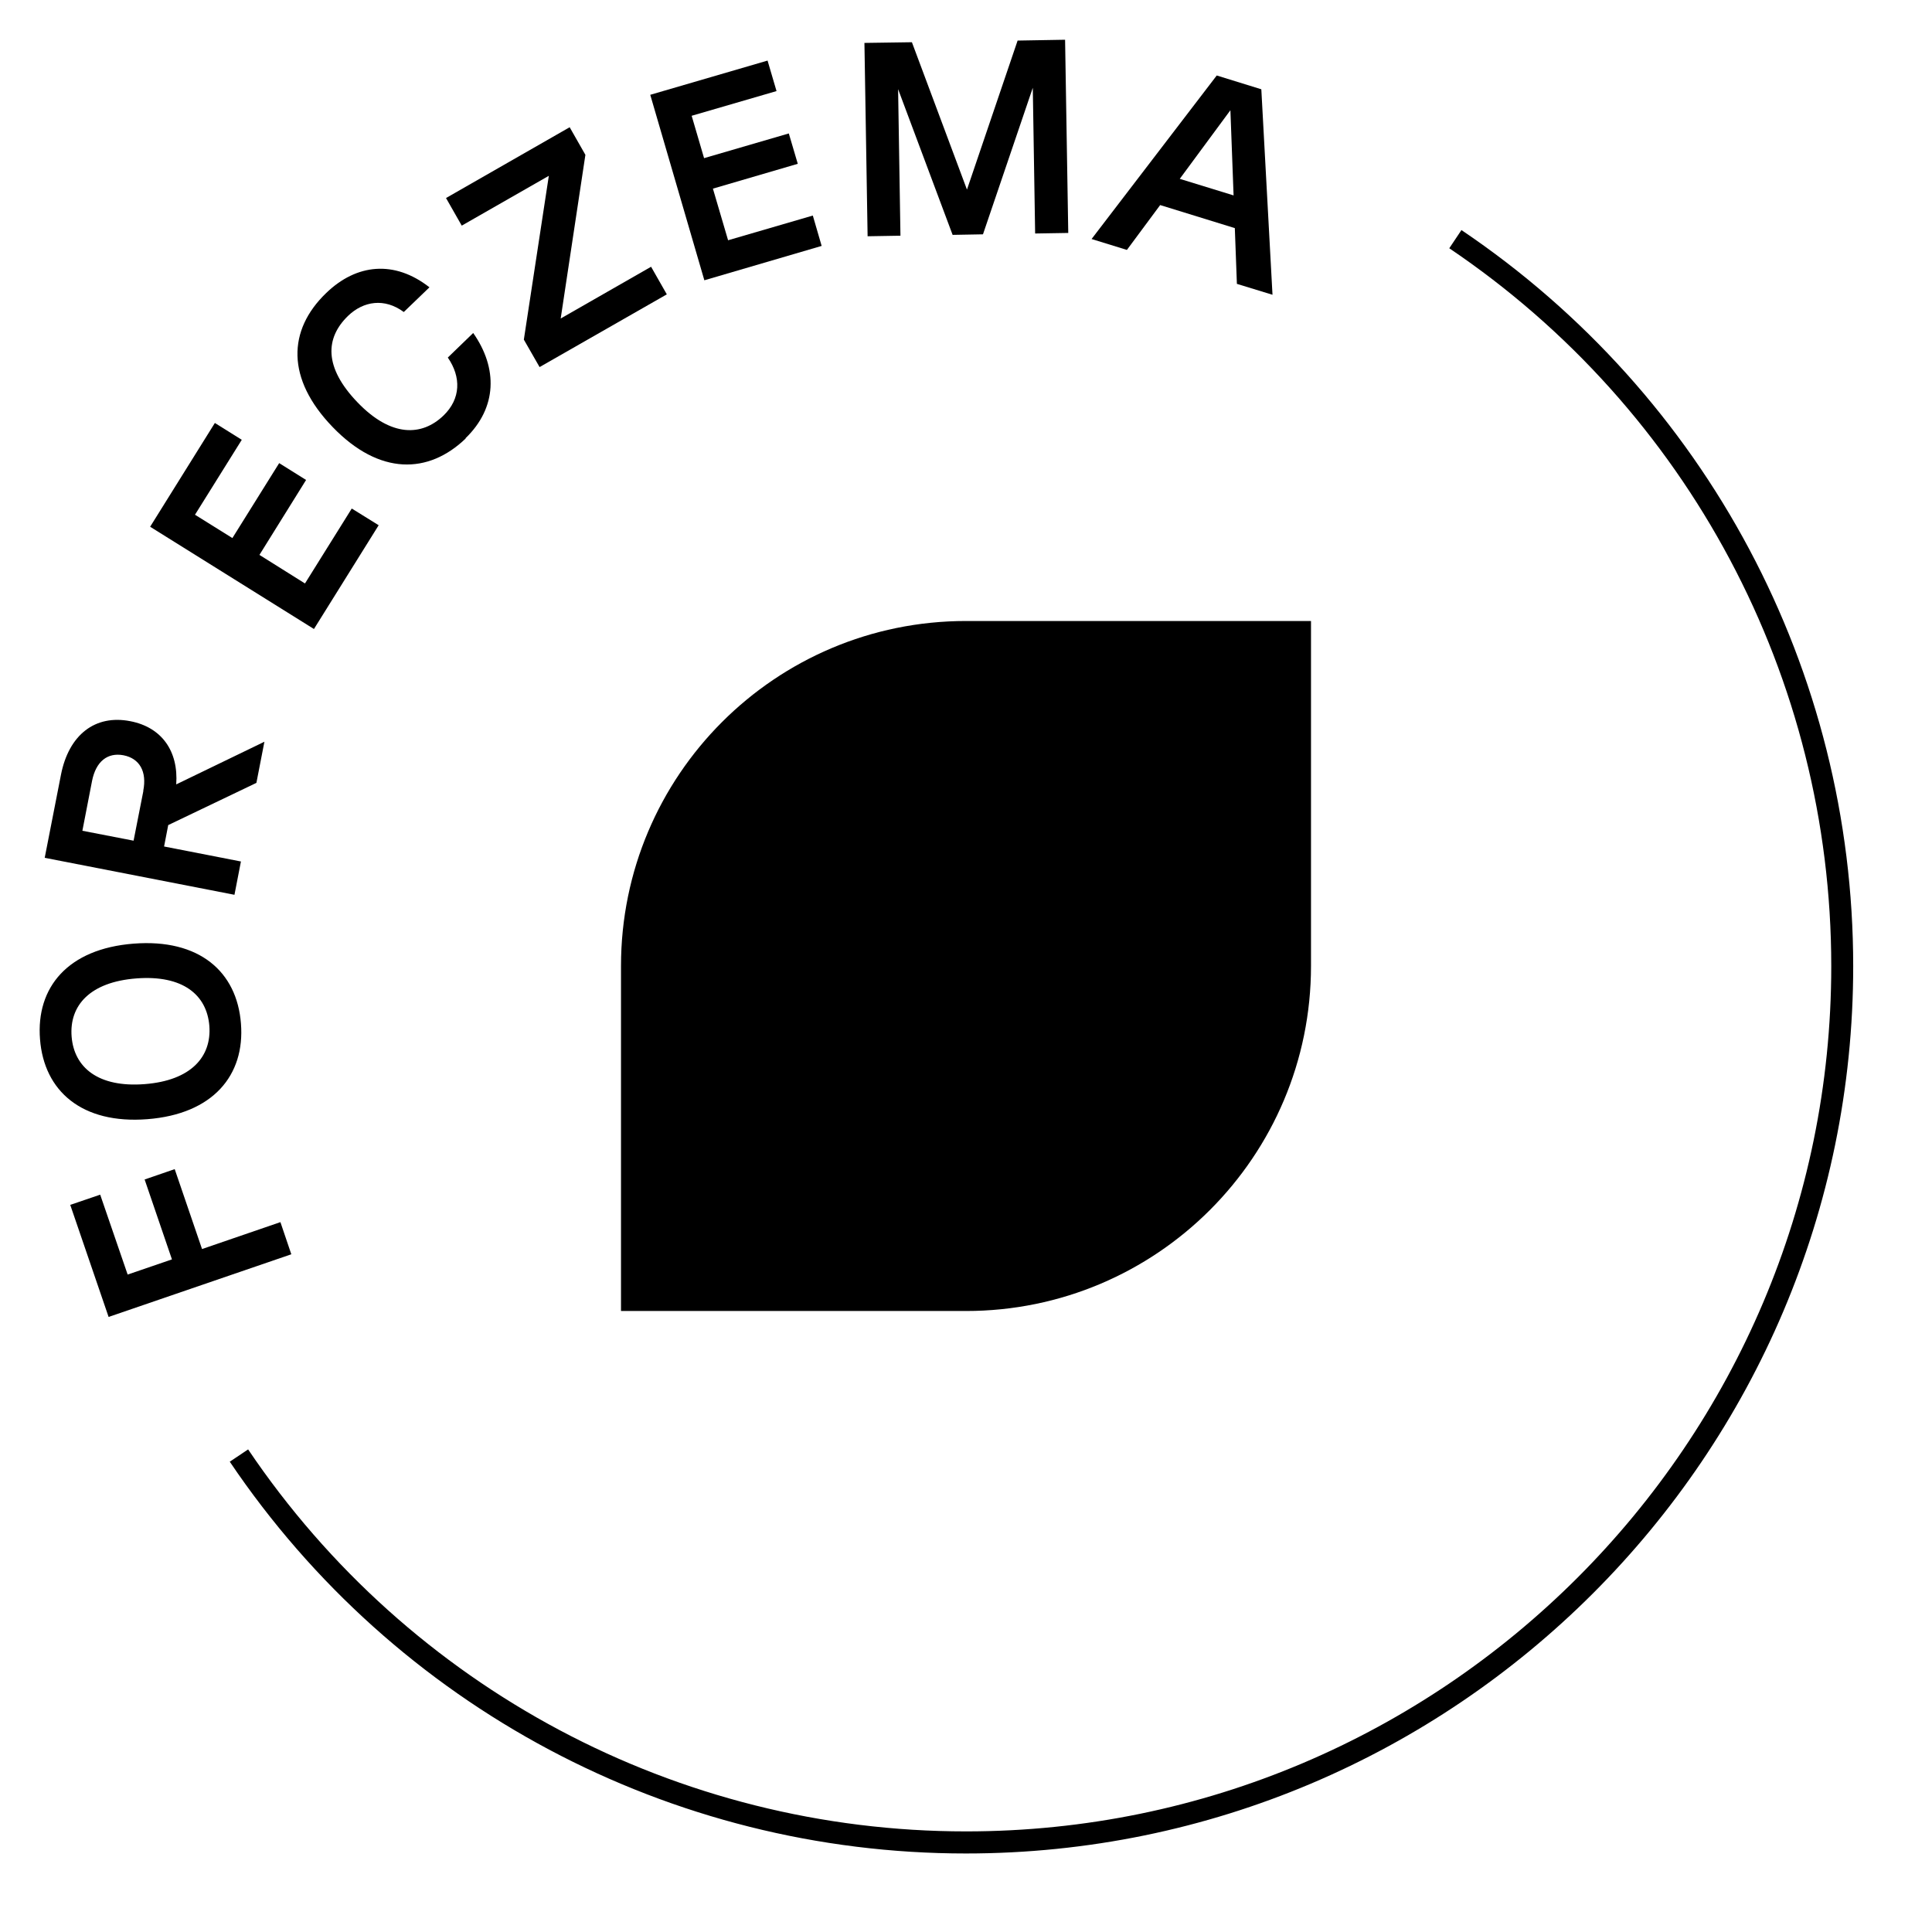 <svg xmlns="http://www.w3.org/2000/svg" fill="none" viewBox="0 0 140 140" height="140" width="140">
<path fill="black" d="M105.91 16.66L105.02 17.99C122.35 29.68 132.7 49.13 132.7 70.01C132.7 104.58 104.57 132.71 70 132.71C49.12 132.71 29.67 122.36 17.98 105.03L16.65 105.92C28.64 123.7 48.58 134.31 69.99 134.31C105.45 134.31 134.29 105.47 134.29 70.01C134.29 48.6 123.68 28.66 105.9 16.67L105.91 16.66Z"></path>
<path fill="black" d="M20.32 88.56L14.64 90.51L12.66 84.72L10.48 85.47L12.46 91.26L9.25 92.36L7.26 86.57L5.09 87.31L7.87 95.43L21.11 90.89L20.32 88.56Z"></path>
<path fill="black" d="M10.68 81.1C15.43 80.73 17.76 77.92 17.46 74.17C17.17 70.4 14.43 68.01 9.68 68.38C4.93 68.75 2.6 71.54 2.9 75.31C3.19 79.06 5.93 81.47 10.68 81.1ZM5.19 75.12C5.01 72.87 6.51 71.16 9.88 70.9C13.25 70.64 14.99 72.09 15.17 74.34C15.34 76.57 13.85 78.3 10.48 78.56C7.11 78.82 5.37 77.35 5.19 75.12Z"></path>
<path fill="black" d="M17.47 62.429L11.89 61.34L12.19 59.789L18.58 56.73L19.16 53.749L12.77 56.84C12.94 54.429 11.72 52.7 9.44 52.26C6.89 51.76 4.99 53.249 4.42 56.13L3.24 62.16L16.99 64.84L17.46 62.419L17.47 62.429ZM10.39 57.309L9.68 60.919L5.97 60.2L6.67 56.59C6.95 55.179 7.79 54.51 8.95 54.73C10.11 54.959 10.66 55.9 10.38 57.309H10.39Z"></path>
<path fill="black" d="M27.44 38.06L25.49 36.85L22.1 42.28L18.8 40.21L22.18 34.78L20.23 33.56L16.84 38.99L14.13 37.3L17.52 31.87L15.57 30.65L10.88 38.17L22.75 45.58L27.44 38.06Z"></path>
<path fill="black" d="M33.73 31.76C36.03 29.54 36.08 26.68 34.29 24.13L32.45 25.91C33.43 27.33 33.39 28.9 32.14 30.11C30.57 31.62 28.35 31.69 25.92 29.17C23.45 26.61 23.57 24.49 25.22 22.89C26.34 21.81 27.87 21.58 29.26 22.61L31.12 20.82C28.59 18.84 25.84 19.1 23.63 21.24C20.85 23.92 20.72 27.44 24.11 30.95C27.5 34.46 31.05 34.37 33.75 31.77L33.73 31.76Z"></path>
<path fill="black" d="M39.77 12.74L37.96 24.61L39.1 26.6L48.32 21.33L47.18 19.33L40.63 23.08L42.42 11.22L41.28 9.22L32.32 14.35L33.46 16.35L39.77 12.74Z"></path>
<path fill="black" d="M59.54 17.82L58.9 15.62L52.76 17.41L51.66 13.67L57.81 11.87L57.16 9.67L51.02 11.46L50.12 8.39L56.27 6.6L55.62 4.39L47.12 6.87L51.04 20.31L59.54 17.82Z"></path>
<path fill="black" d="M65.25 17.08L65.08 6.46L69.03 17.02L71.23 16.98L74.84 6.36L75.01 16.92L77.41 16.88L77.18 2.88L73.74 2.94L70.07 13.74L66.08 3.06L62.64 3.11L62.87 17.12L65.25 17.08Z"></path>
<path fill="black" d="M84.07 14.86L89.48 16.53L89.63 20.57L92.21 21.36L91.4 6.47L88.17 5.47L79.1 17.32L81.66 18.11L84.07 14.86ZM89.16 8L89.39 14.16L85.49 12.96L89.15 8H89.16Z"></path>
<path fill="black" d="M45 70V95H70C83.81 95 95 83.81 95 70V45H70C56.19 45 45 56.19 45 70Z"></path>
</svg>
